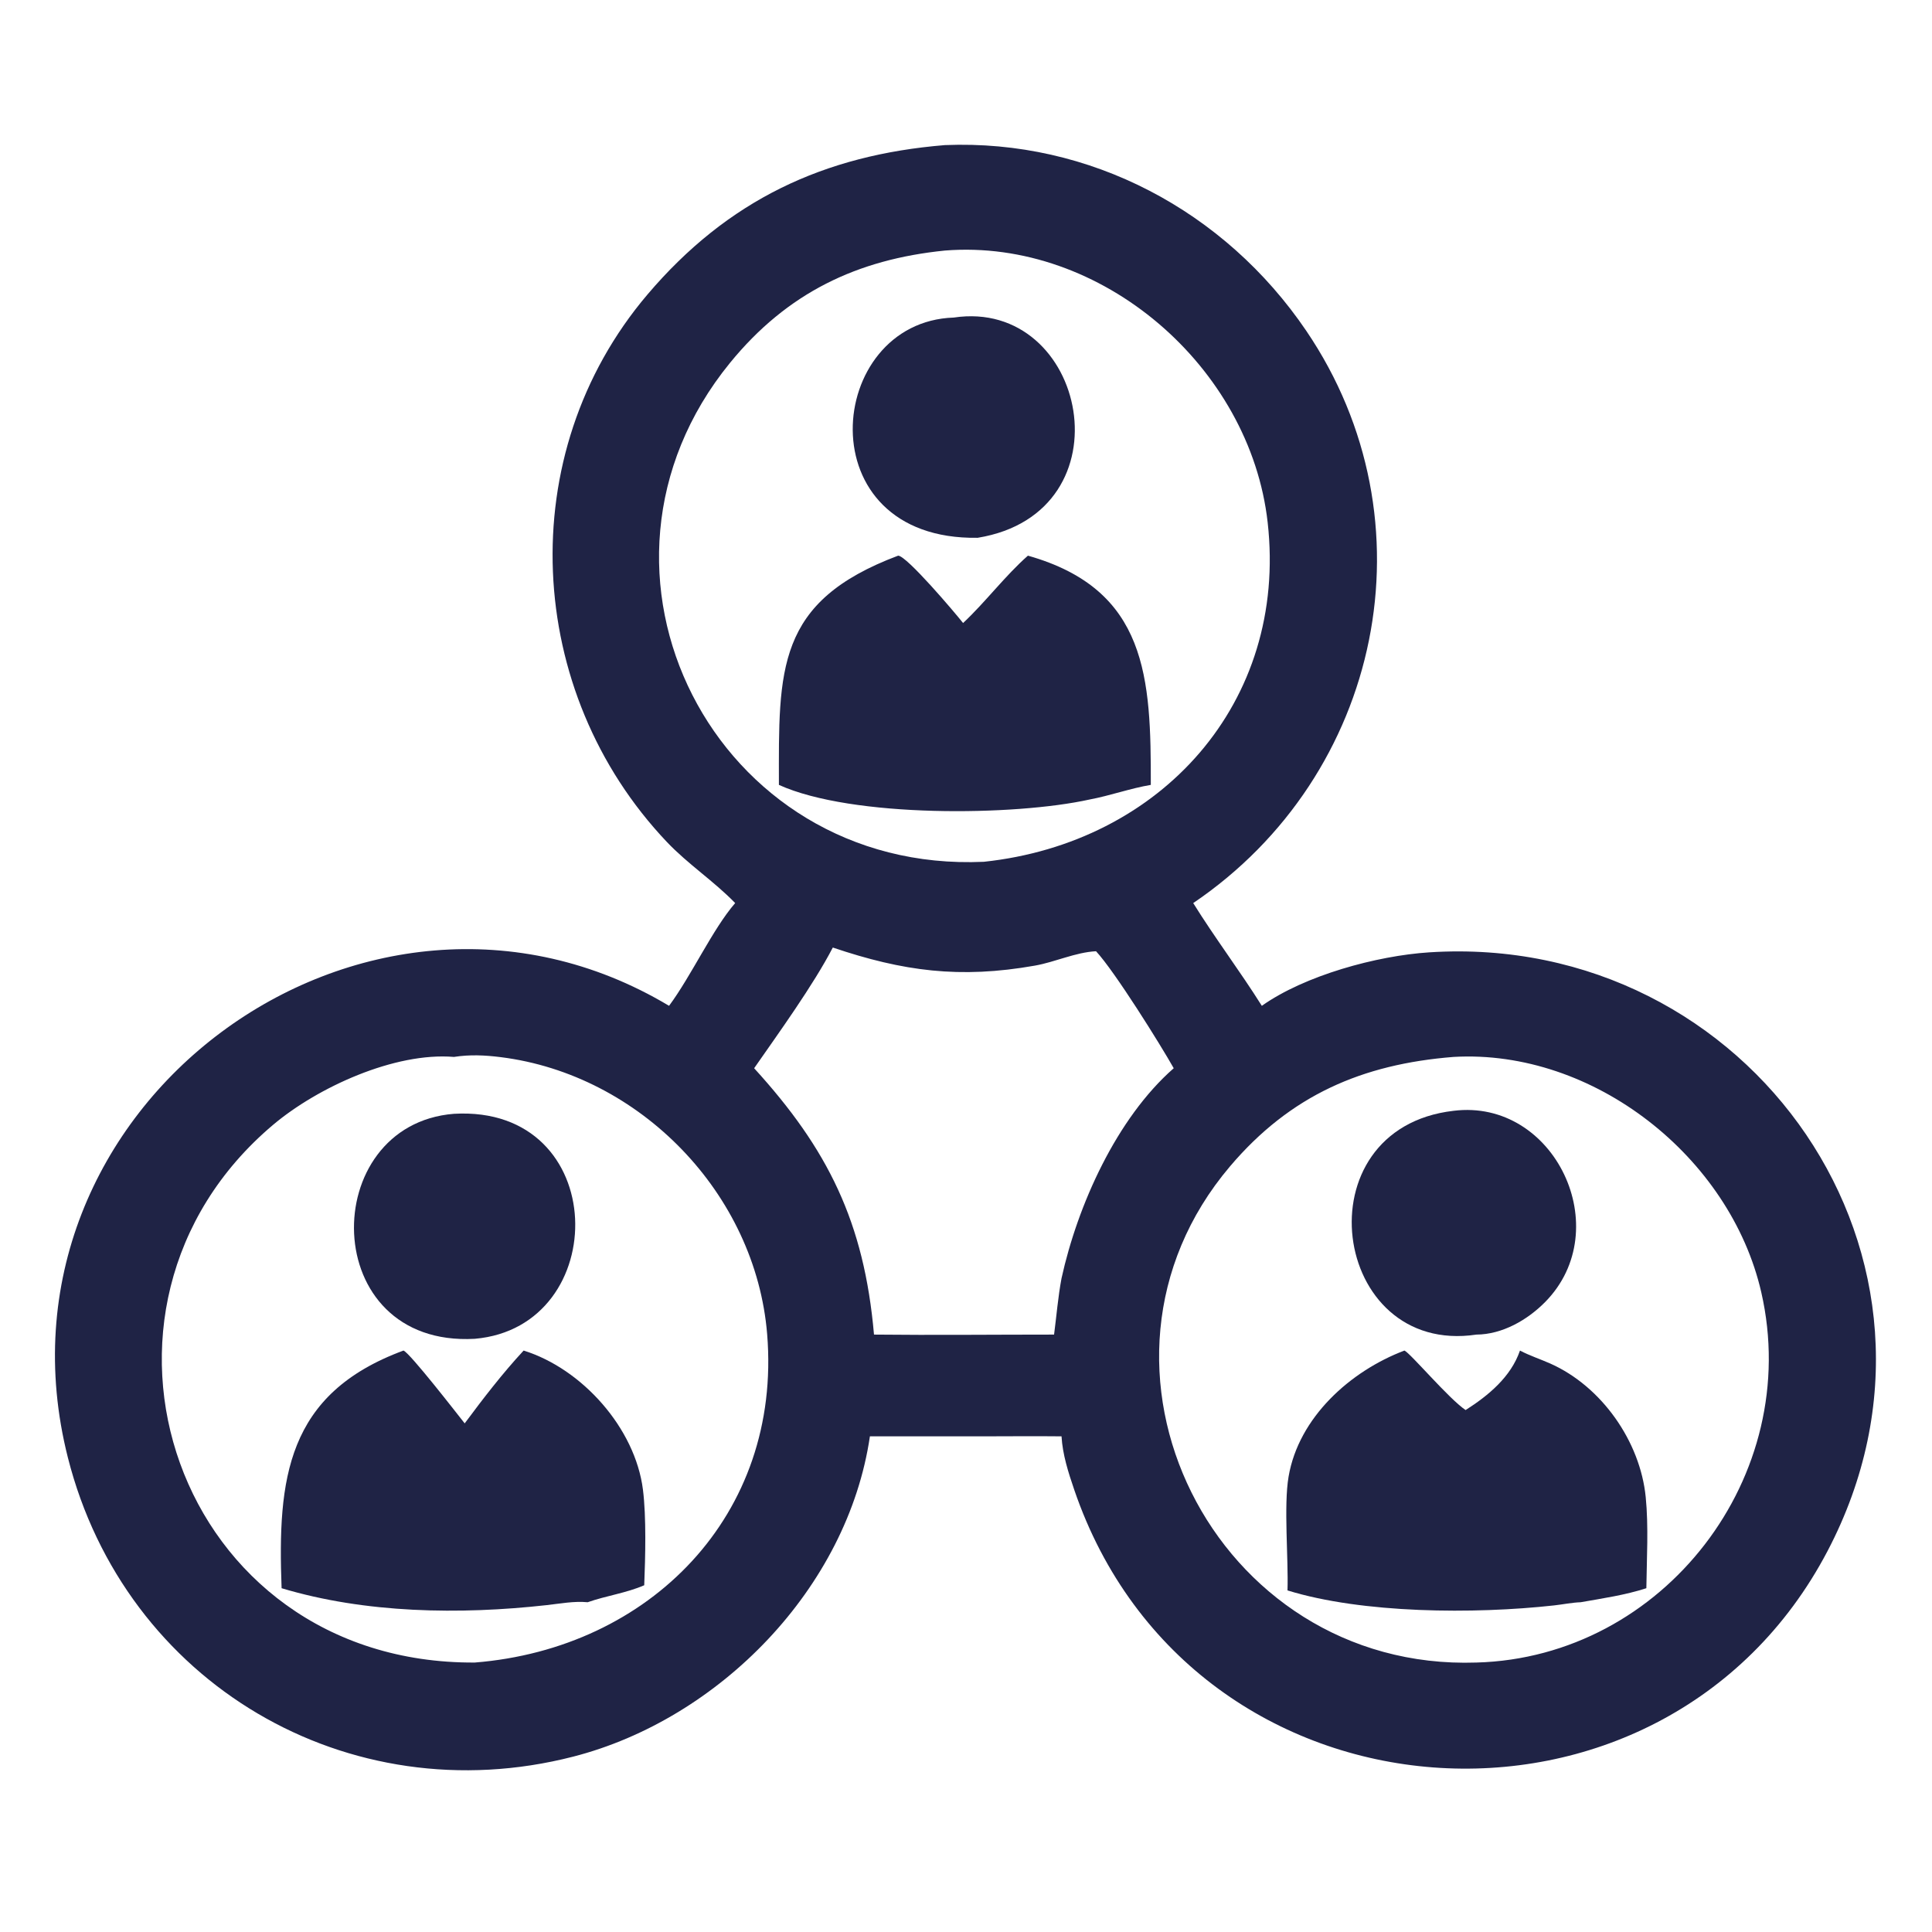 <?xml version="1.0" encoding="UTF-8"?> <svg xmlns="http://www.w3.org/2000/svg" xmlns:xlink="http://www.w3.org/1999/xlink" width="120" height="120"><path fill="#1F2345" transform="scale(0.234 0.234)" d="M250.813 38.515C289.28 36.935 325.093 55.927 346.727 87.807C380.98 138.285 366.846 205.765 316.722 239.708C322.485 248.983 329.114 257.718 334.932 266.979C346.358 258.896 365.424 253.69 379.342 252.787C464.65 247.255 525.688 334.398 485.069 411.745C441.27 495.15 316.354 486.821 285.137 395.425C283.572 390.844 282.05 386.109 281.765 381.255C274.896 381.183 268.021 381.243 261.151 381.255L230.904 381.255C224.993 421.491 190.951 456.308 152.139 466.276C92.37 481.625 33.184 446.795 18.018 386.895C-5.532 293.877 96.969 218.753 177.593 266.979C183.572 258.904 189.154 246.614 195.141 239.708C189.519 233.9 182.63 229.406 177.014 223.49C139.208 183.663 135.886 120.55 171.836 78.201C193.164 53.076 218.718 41.137 250.813 38.515ZM250.813 66.504C227.53 68.854 208.966 77.684 193.764 96.322C148.74 151.523 189.674 231.994 261.151 228.749C308.147 223.741 341.846 186.534 336.484 138.679C331.853 97.361 292.375 63.193 250.813 66.504ZM385.831 280.545C361.553 282.465 342.487 290.731 326.475 309.61C281.709 362.393 322.169 443.651 391.901 441.297C441.543 439.937 478.694 391.821 467.5 343.001C459.27 307.108 422.981 278.416 385.831 280.545ZM120.489 280.545C104.797 279.232 84.293 288.602 72.46 298.593C14.709 347.359 46.556 441.727 126.016 441.297C172.49 437.598 207.553 402.13 203.63 354.14C200.58 316.837 169.911 285.227 132.884 280.6C128.631 280.069 124.714 279.892 120.489 280.545ZM221.056 251.509C215.922 261.421 206.656 274.234 200.177 283.546C219.734 304.988 229.383 324.391 231.99 354.247C247.916 354.42 263.861 354.245 279.788 354.247C280.438 349.247 280.836 344.27 281.765 339.305C286.031 319.918 296.359 296.85 311.548 283.546C308.026 277.288 295.856 257.787 290.922 252.49C285.394 252.79 280.14 255.346 274.708 256.308C254.753 259.841 239.673 257.798 221.056 251.509Z"></path><path fill="#1F2345" transform="scale(0.234 0.234)" d="M120.489 295.643C162.24 293.244 162.65 352.211 126.016 355.366C84.293 357.689 84.186 298.544 120.489 295.643Z"></path><path fill="#1F2345" transform="scale(0.234 0.234)" d="M138.992 358.484C154.551 363.333 168.597 379.097 170.659 395.396C171.578 402.661 171.298 413.373 171.001 420.781C166.216 422.861 160.912 423.554 155.989 425.29C152.398 424.943 148.671 425.658 145.098 426.057C122.066 428.626 96.984 428.246 74.746 421.567C73.666 392.598 75.989 369.968 107.104 358.484C108.881 359.205 121.244 375.166 123.345 377.814C128.222 371.245 133.429 364.479 138.992 358.484Z"></path><path fill="#1F2345" transform="scale(0.234 0.234)" d="M385.831 294.846C412.651 291.516 429.188 326.307 410.125 345.615C405.412 350.388 398.752 354.206 391.901 354.247C353.259 360.042 344.93 299.567 385.831 294.846Z"></path><path fill="#1F2345" transform="scale(0.234 0.234)" d="M372.791 358.484C374.355 359.162 384.588 371.307 389.024 374.28C395.104 370.4 401.048 365.482 403.455 358.484C406.02 359.844 408.834 360.749 411.487 361.929C425.156 368.004 435.375 382.635 436.832 397.389C437.607 405.23 437.102 413.684 437 421.567C431.409 423.388 425.343 424.268 419.558 425.29C417.256 425.37 414.807 425.878 412.504 426.133C391.269 428.484 361.63 428.297 341.747 422.152C342.017 413.685 340.711 399.71 342.032 391.958C344.716 376.194 358.449 363.907 372.791 358.484Z"></path><path fill="#1F2345" transform="scale(0.234 0.234)" d="M253.137 84.293C288.581 78.985 300.269 136.072 259.513 142.75C213.769 143.476 218.935 85.43 253.137 84.293Z"></path><path fill="#1F2345" transform="scale(0.234 0.234)" d="M238.401 147.491C240.691 147.53 253.504 162.672 255.637 165.373C261.667 159.722 266.685 152.938 272.847 147.491C304.631 156.476 305.515 180.031 305.465 208.337C299.991 209.26 294.681 211.196 289.191 212.223C269.376 216.611 226.208 217.145 206.749 208.337C206.712 177.714 205.884 159.707 238.401 147.491Z"></path></svg> 